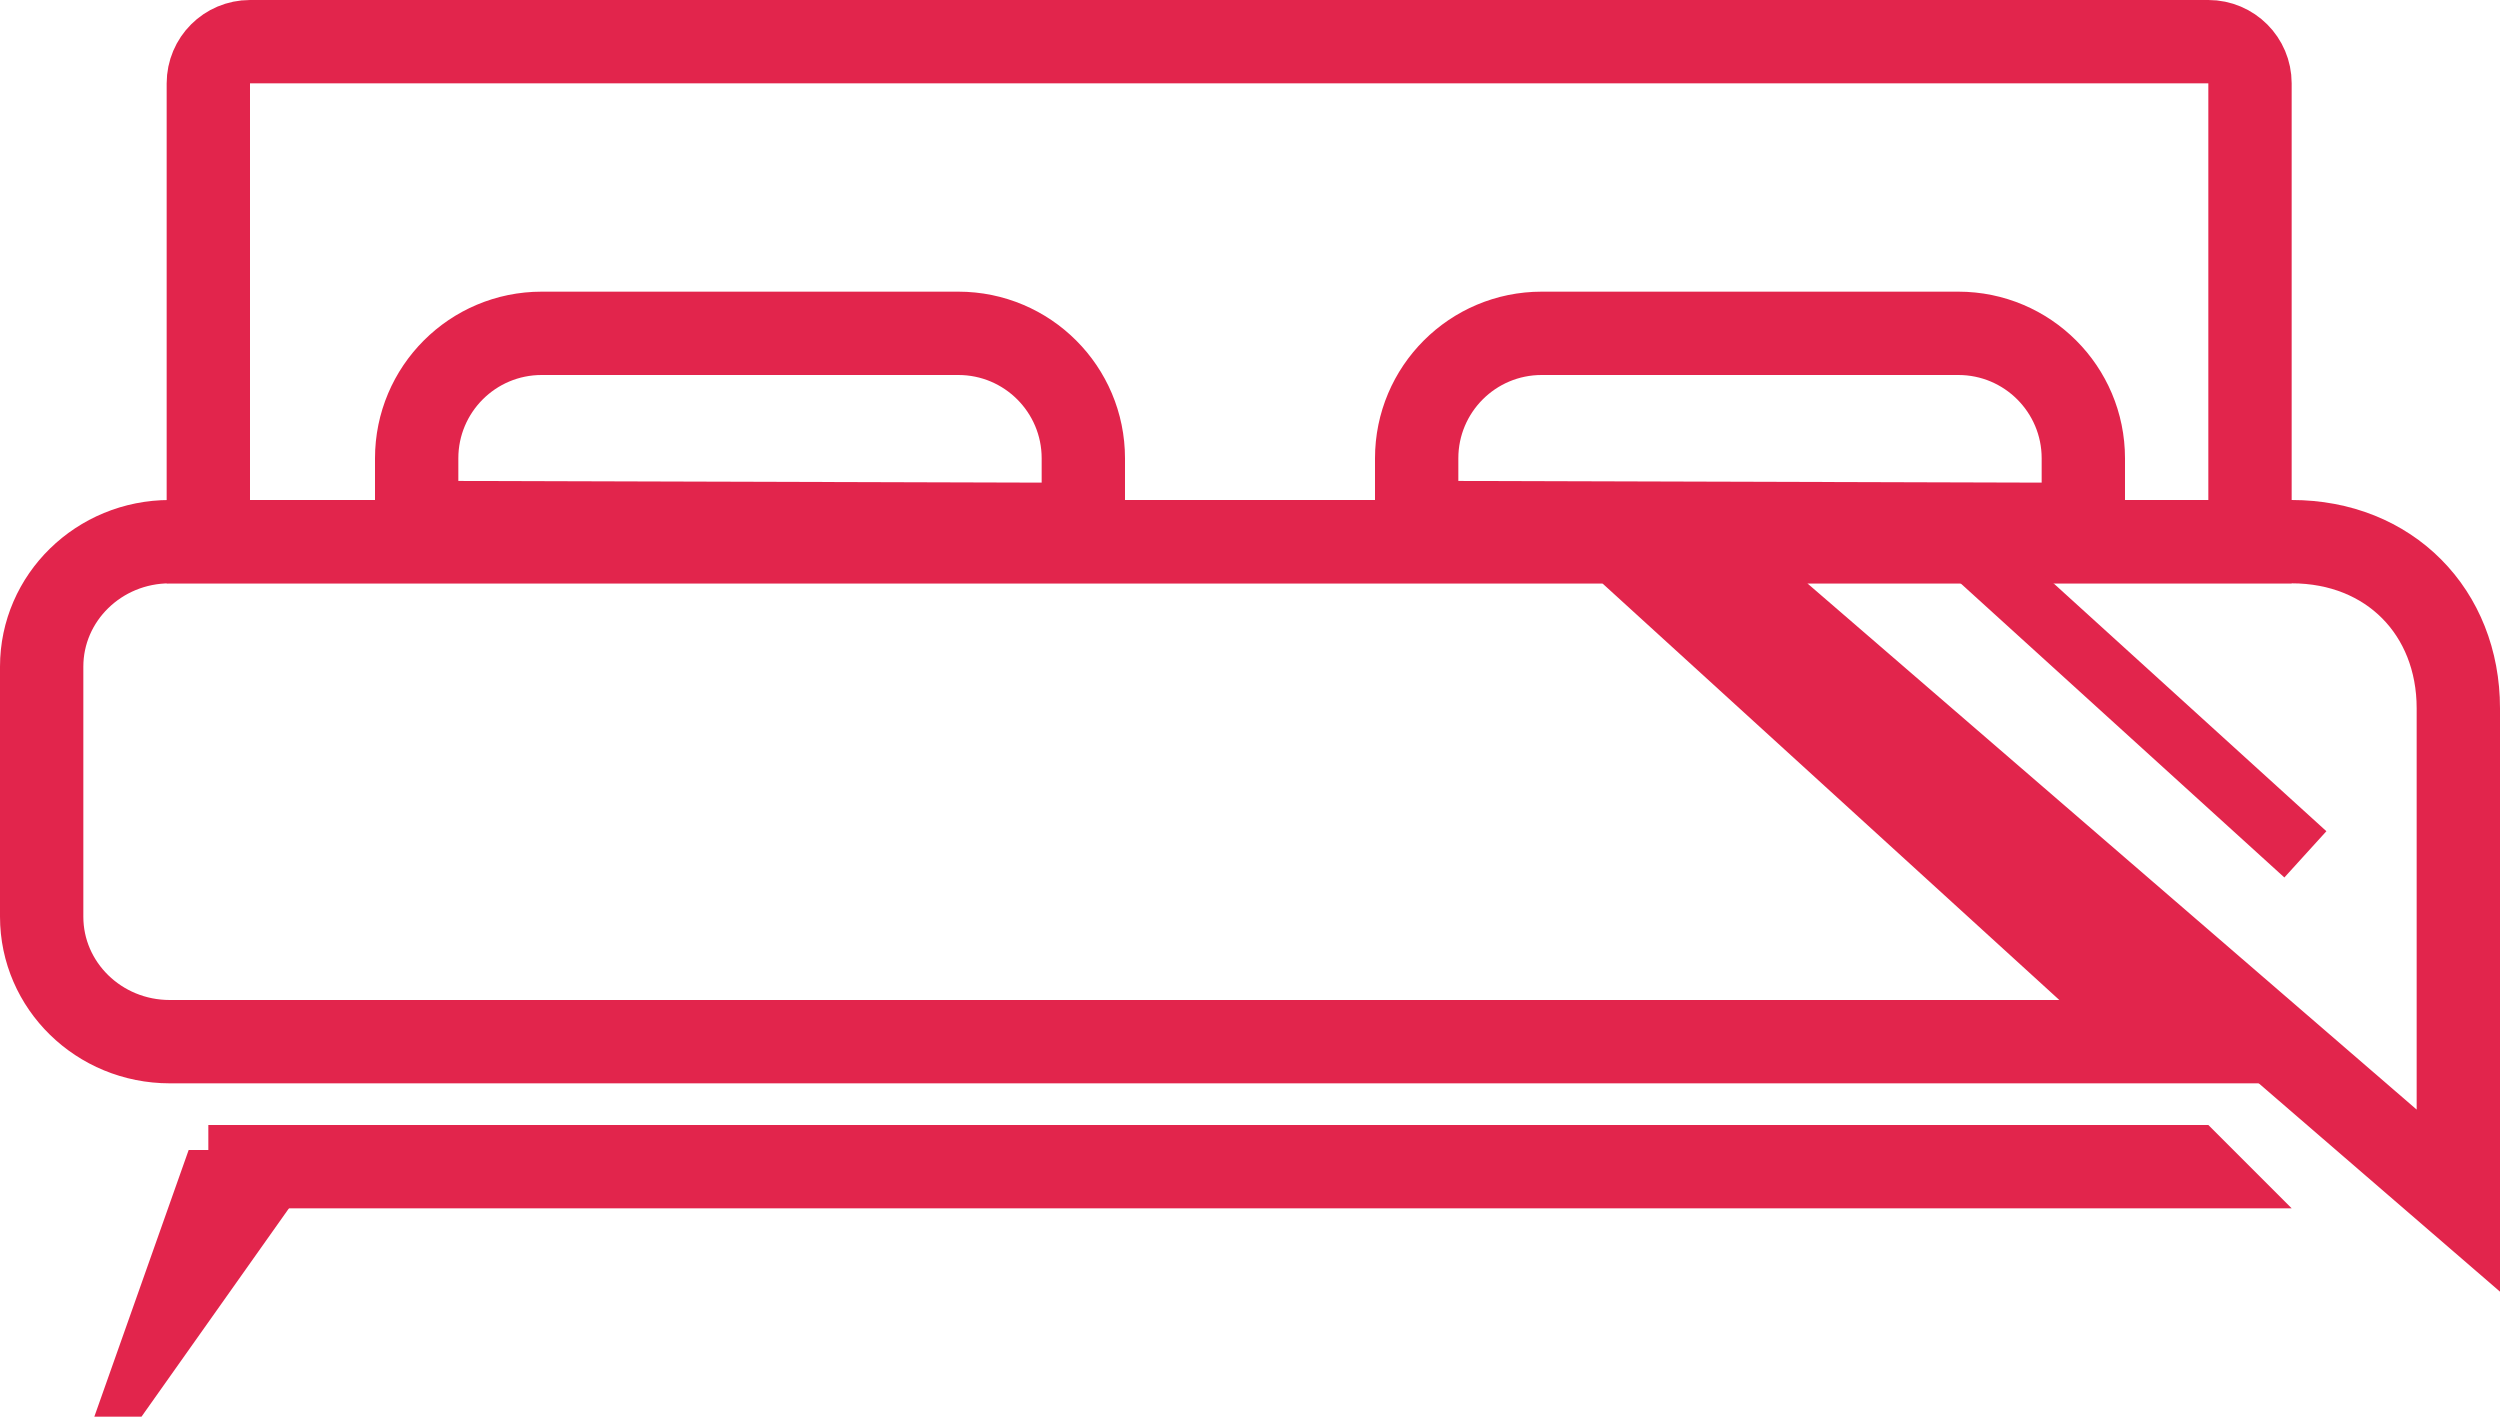 <?xml version="1.0" encoding="UTF-8" standalone="no"?>
<svg width="60px" height="34px" viewBox="0 0 60 34" version="1.1" xmlns="http://www.w3.org/2000/svg" xmlns:xlink="http://www.w3.org/1999/xlink">
    <!-- Generator: Sketch 47.1 (45422) - http://www.bohemiancoding.com/sketch -->
    <title>Artboard Copy</title>
    <desc>Created with Sketch.</desc>
    <defs></defs>
    <g id="Page-1" stroke="none" stroke-width="1" fill="none" fill-rule="evenodd">
        <g id="Artboard-Copy">
            <g id="Group">
                <path d="M5,13 L54,13 L54,2 C54,1.448 53.552,1 53,1 L6,1 C5.448,1 5,1.448 5,2 L5,13 Z" id="Rectangle-20" stroke="#E2254C" stroke-width="2"></path>
                <path d="M10,12.54 L26,12.586 L26,11 C26,9.343 24.657,8 23,8 L13,8 C11.343,8 10,9.343 10,11 L10,12.54 Z" id="Rectangle-20" stroke="#E2254C" stroke-width="2"></path>
                <path d="M34,12.54 L50,12.586 L50,11 C50,9.343 48.657,8 47,8 L37,8 C35.343,8 34,9.343 34,11 L34,12.54 Z" id="Rectangle-20" stroke="#E2254C" stroke-width="2"></path>
                <path d="M52.005,25 L38.844,13 L4.075,13 C2.372,13 1,14.347 1,16 L1,22 C1,23.653 2.372,25 4.075,25 L52.005,25 Z" id="Rectangle-20" stroke="#E2254C" stroke-width="2"></path>
                <path d="M40.688,13 L59,28.815 L59,17 C59,14.69 57.347,13 55,13 L40.688,13 Z" id="Rectangle-20" stroke="#E2254C" stroke-width="2"></path>
                <path d="" id="Path-15" stroke="#979797"></path>
                <polygon id="Rectangle-22" fill="#E2254C" points="5 27 53 27 55 29 5 29"></polygon>
                <polygon id="Rectangle" fill="#E2254C" points="4.528 27.6 7.925 27.6 3.396 34 2.264 34"></polygon>
                <path d="M46.849,12.8 L54.774,20" id="Line" stroke="#E2254C" stroke-width="1.5" stroke-linecap="square"></path>
            </g>
        </g>
    </g>
</svg>